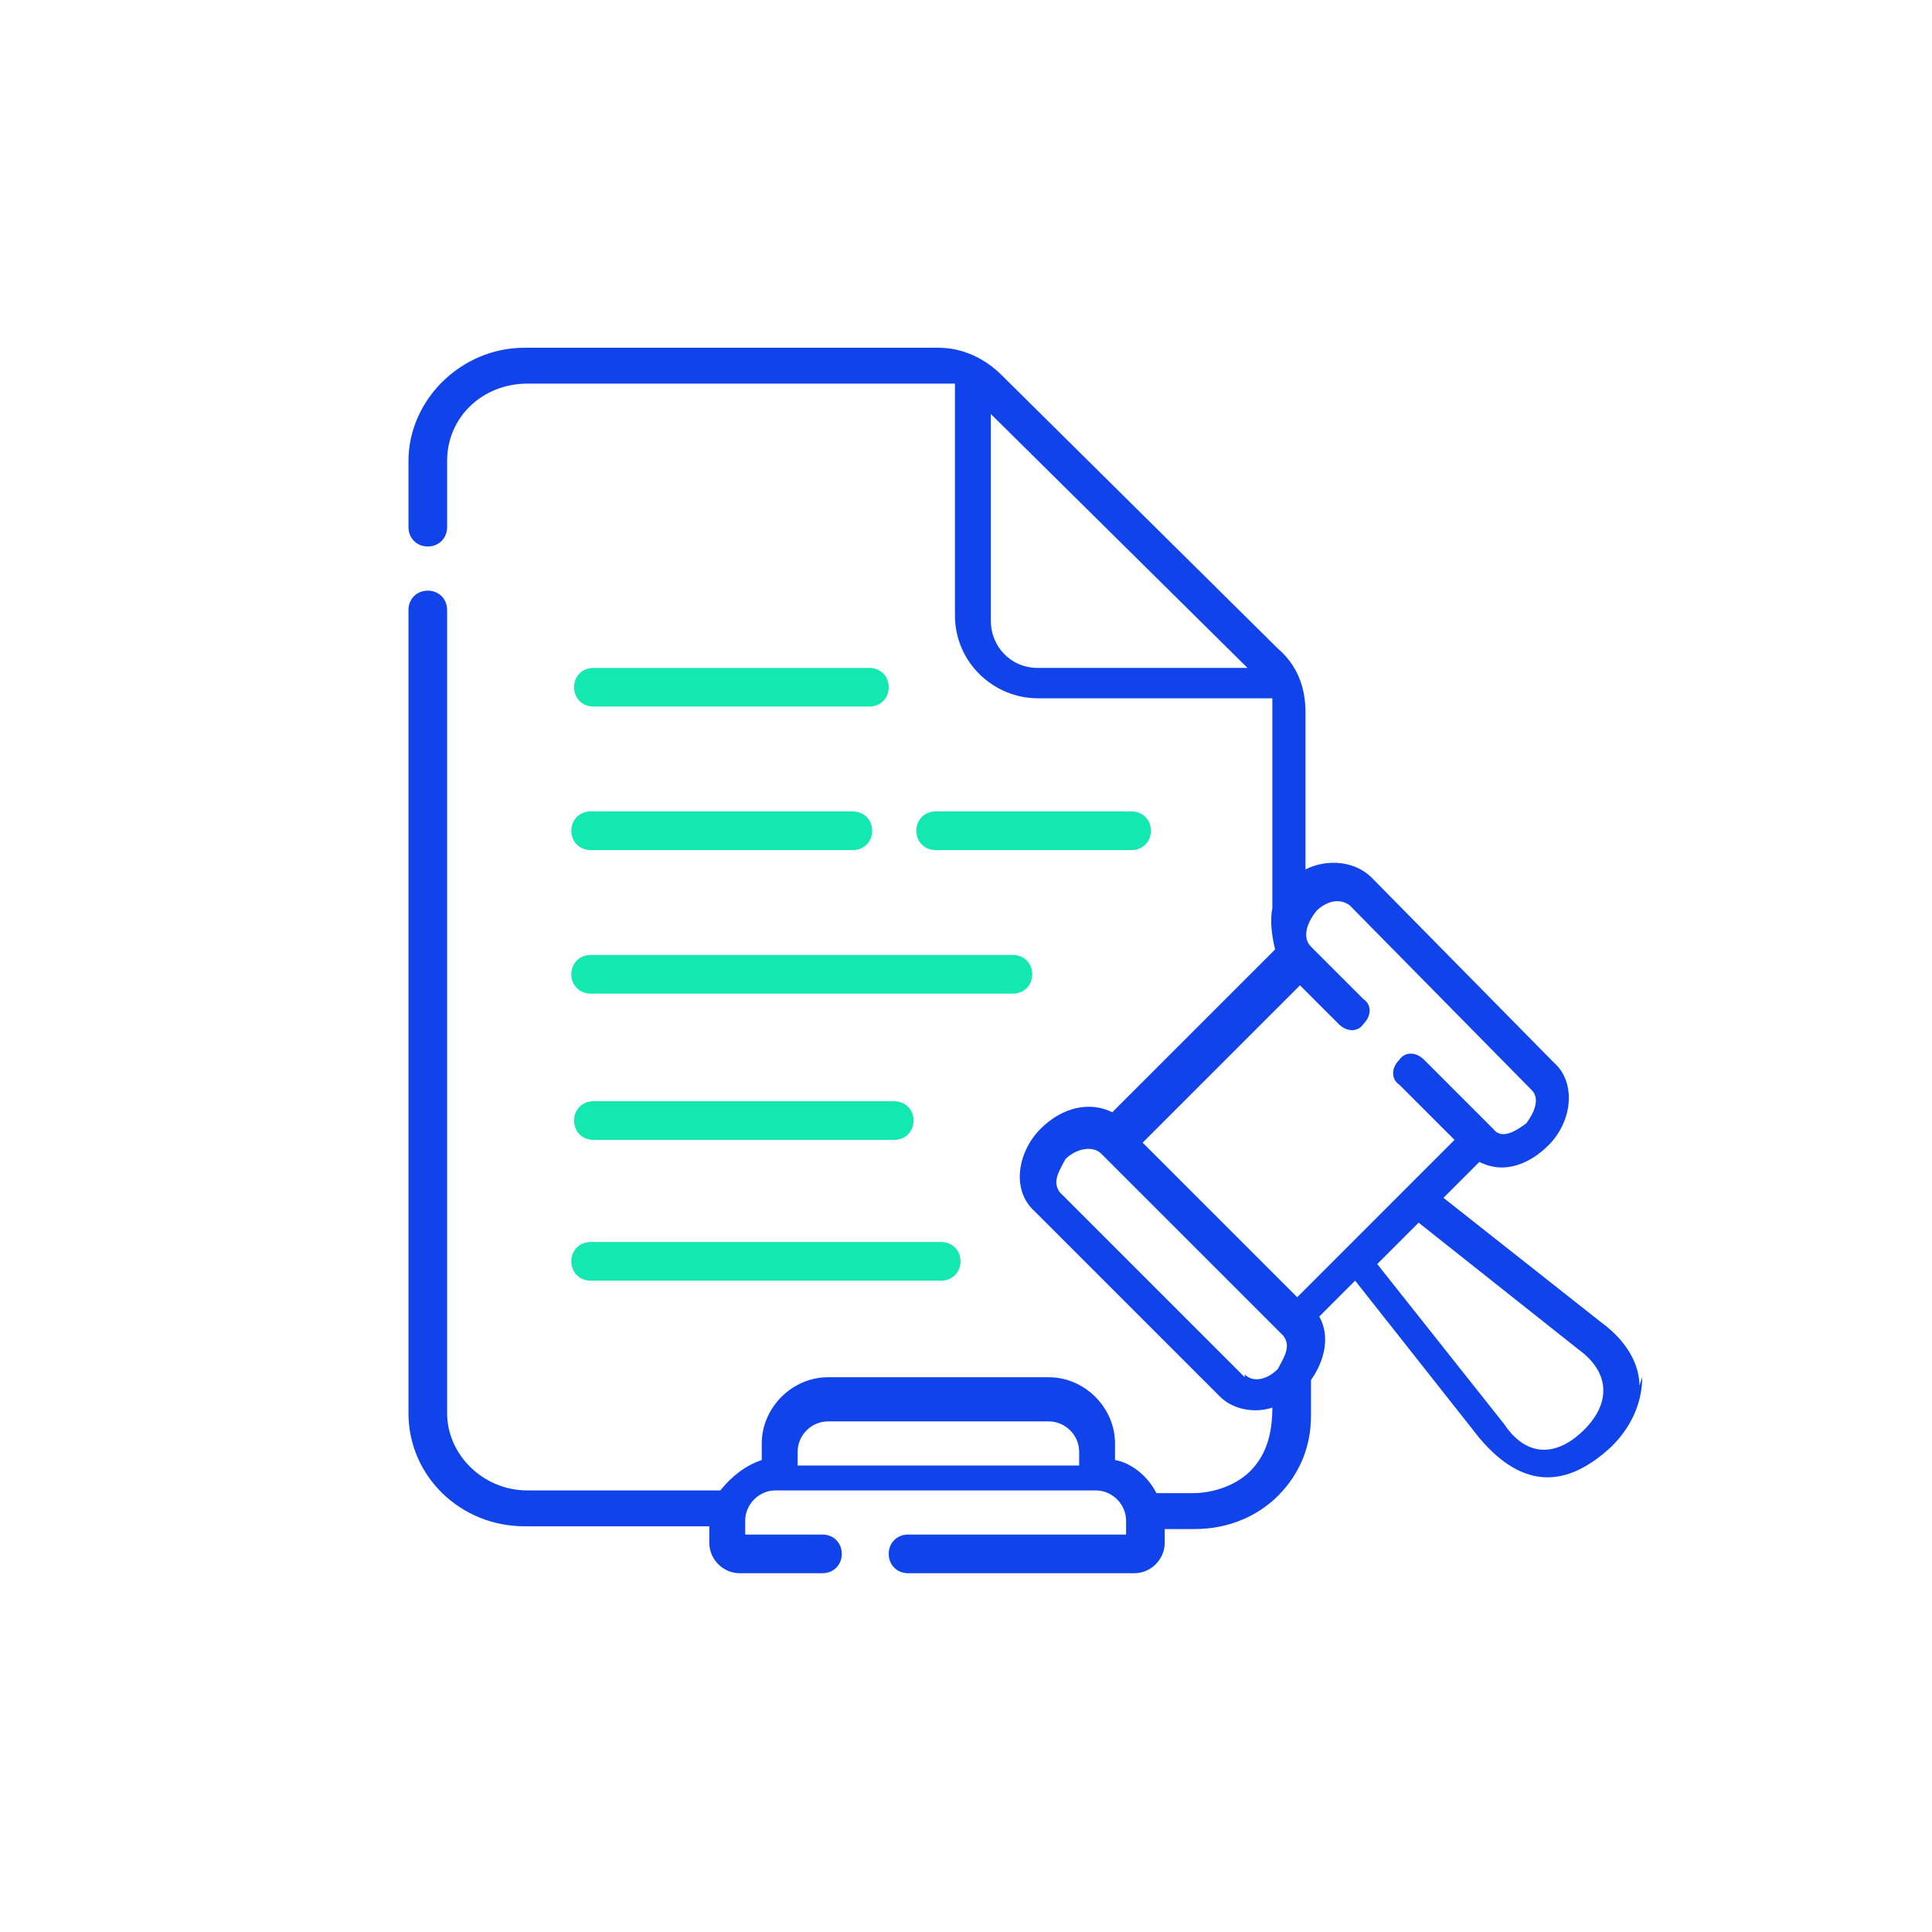 <?xml version="1.0" encoding="UTF-8"?><svg id="a" xmlns="http://www.w3.org/2000/svg" width="70" height="70" viewBox="0 0 70 70"><path d="M21.5,25.6h10c.4,0,.7-.3.7-.7s-.3-.7-.7-.7h-10c-.4,0-.7.3-.7.7s.3.7.7.7Z" style="fill:#13e8b1;"/><path d="M21.5,39.9c-.4,0-.7.3-.7.7s.3.7.7.7h10.9c.4,0,.7-.3.7-.7s-.3-.7-.7-.7h-10.9Z" style="fill:#13e8b1;"/><path d="M41,30.8c.4,0,.7-.3.7-.7s-.3-.7-.7-.7h-7.1c-.4,0-.7.3-.7.7s.3.7.7.7h7.1Z" style="fill:#13e8b1;"/><path d="M21.4,30.8h9.5c.4,0,.7-.3.7-.7s-.3-.7-.7-.7h-9.5c-.4,0-.7.3-.7.7s.3.7.7.7Z" style="fill:#13e8b1;"/><path d="M21.4,36h15.3c.4,0,.7-.3.7-.7s-.3-.7-.7-.7h-15.3c-.4,0-.7.3-.7.7s.3.7.7.7Z" style="fill:#13e8b1;"/><path d="M21.4,46.4h12.7c.4,0,.7-.3.7-.7s-.3-.7-.7-.7h-12.7c-.4,0-.7.3-.7.7s.3.7.7.7Z" style="fill:#13e8b1;"/><path d="M59.4,50.2c0-.6-.3-1.5-1.4-2.3l-5.7-4.5,1.3-1.3c.2.1.5.2.8.2h0c.6,0,1.2-.3,1.7-.8,0,0,0,0,0,0,.9-.9,1-2.3.2-3l-6.6-6.7c-.6-.6-1.6-.7-2.4-.3v-5.7c0-.9-.3-1.7-1-2.3l-10-9.9c-.6-.6-1.4-1-2.3-1h-15c-2.3,0-4.2,1.9-4.2,4.1v2.4c0,.4.3.7.7.7s.7-.3.7-.7v-2.4c0-1.6,1.3-2.8,2.9-2.8h15.5v8.4c0,1.7,1.4,3,3,3h8.5v7.6c-.1.5,0,1.1.1,1.5l-5.9,5.9c-.8-.4-1.8-.2-2.6.6-.8.8-1.1,2.2-.2,3l6.7,6.7c.5.5,1.3.6,1.9.4,0,.9-.2,1.7-.8,2.3-.5.5-1.3.8-2.1.8h-1.3c-.3-.6-.9-1.1-1.5-1.2v-.6c0-1.3-1.1-2.4-2.4-2.4h-8c-1.3,0-2.4,1.1-2.4,2.4v.6c-.6.2-1.1.6-1.5,1.1h-7c-1.6,0-2.9-1.3-2.9-2.8v-29.1c0-.4-.3-.7-.7-.7s-.7.3-.7.7v29.1c0,2.3,1.9,4.1,4.2,4.1h6.7v.6c0,.6.5,1.1,1.1,1.1h3c.4,0,.7-.3.7-.7s-.3-.7-.7-.7h-2.8v-.5c0-.6.5-1.1,1.1-1.1h11.6c.6,0,1.1.5,1.1,1.1v.5h-7.9c-.4,0-.7.3-.7.7s.3.7.7.7h8.2c.6,0,1.1-.5,1.1-1.1v-.5s1.1,0,1.1,0c1.1,0,2.2-.4,3-1.2.8-.8,1.2-1.8,1.2-2.9v-1.3c.5-.7.7-1.6.3-2.3l1.3-1.3,4.5,5.7c1.6,1.9,3.2,1.8,4.8.3.8-.8,1.1-1.7,1.1-2.5h0ZM30,51.5h8c.6,0,1.1.5,1.1,1.1v.5h-10.2v-.5c0-.6.5-1.1,1.1-1.1ZM47.7,33c.3-.3.8-.5,1.2-.2l6.6,6.7c.3.3.1.8-.2,1.2-.4.3-.9.6-1.2.2l-2.5-2.5c-.3-.3-.7-.3-.9,0-.3.3-.3.7,0,.9l2,2c-1.7,1.7-4,4-5.7,5.7l-5.6-5.6,5.7-5.7,1.4,1.4c.3.3.7.3.9,0,.3-.3.3-.7,0-.9l-1.9-1.9c-.3-.3-.2-.8.2-1.3h0ZM35.9,22.5v-7.5l9.3,9.2h-7.6c-1,0-1.7-.8-1.7-1.7h0ZM45.1,49.9l-6.7-6.7c-.3-.4,0-.8.2-1.2.4-.4,1-.5,1.3-.2l6.6,6.6c.3.4,0,.8-.2,1.2-.4.4-.9.5-1.2.2h0ZM57.4,51.8c-1,1-2.1,1-2.9-.2l-4.6-5.8,1.5-1.5,5.8,4.6c1.1.8,1.2,1.9.2,2.9h0Z" style="fill:#1043e9;"/></svg>